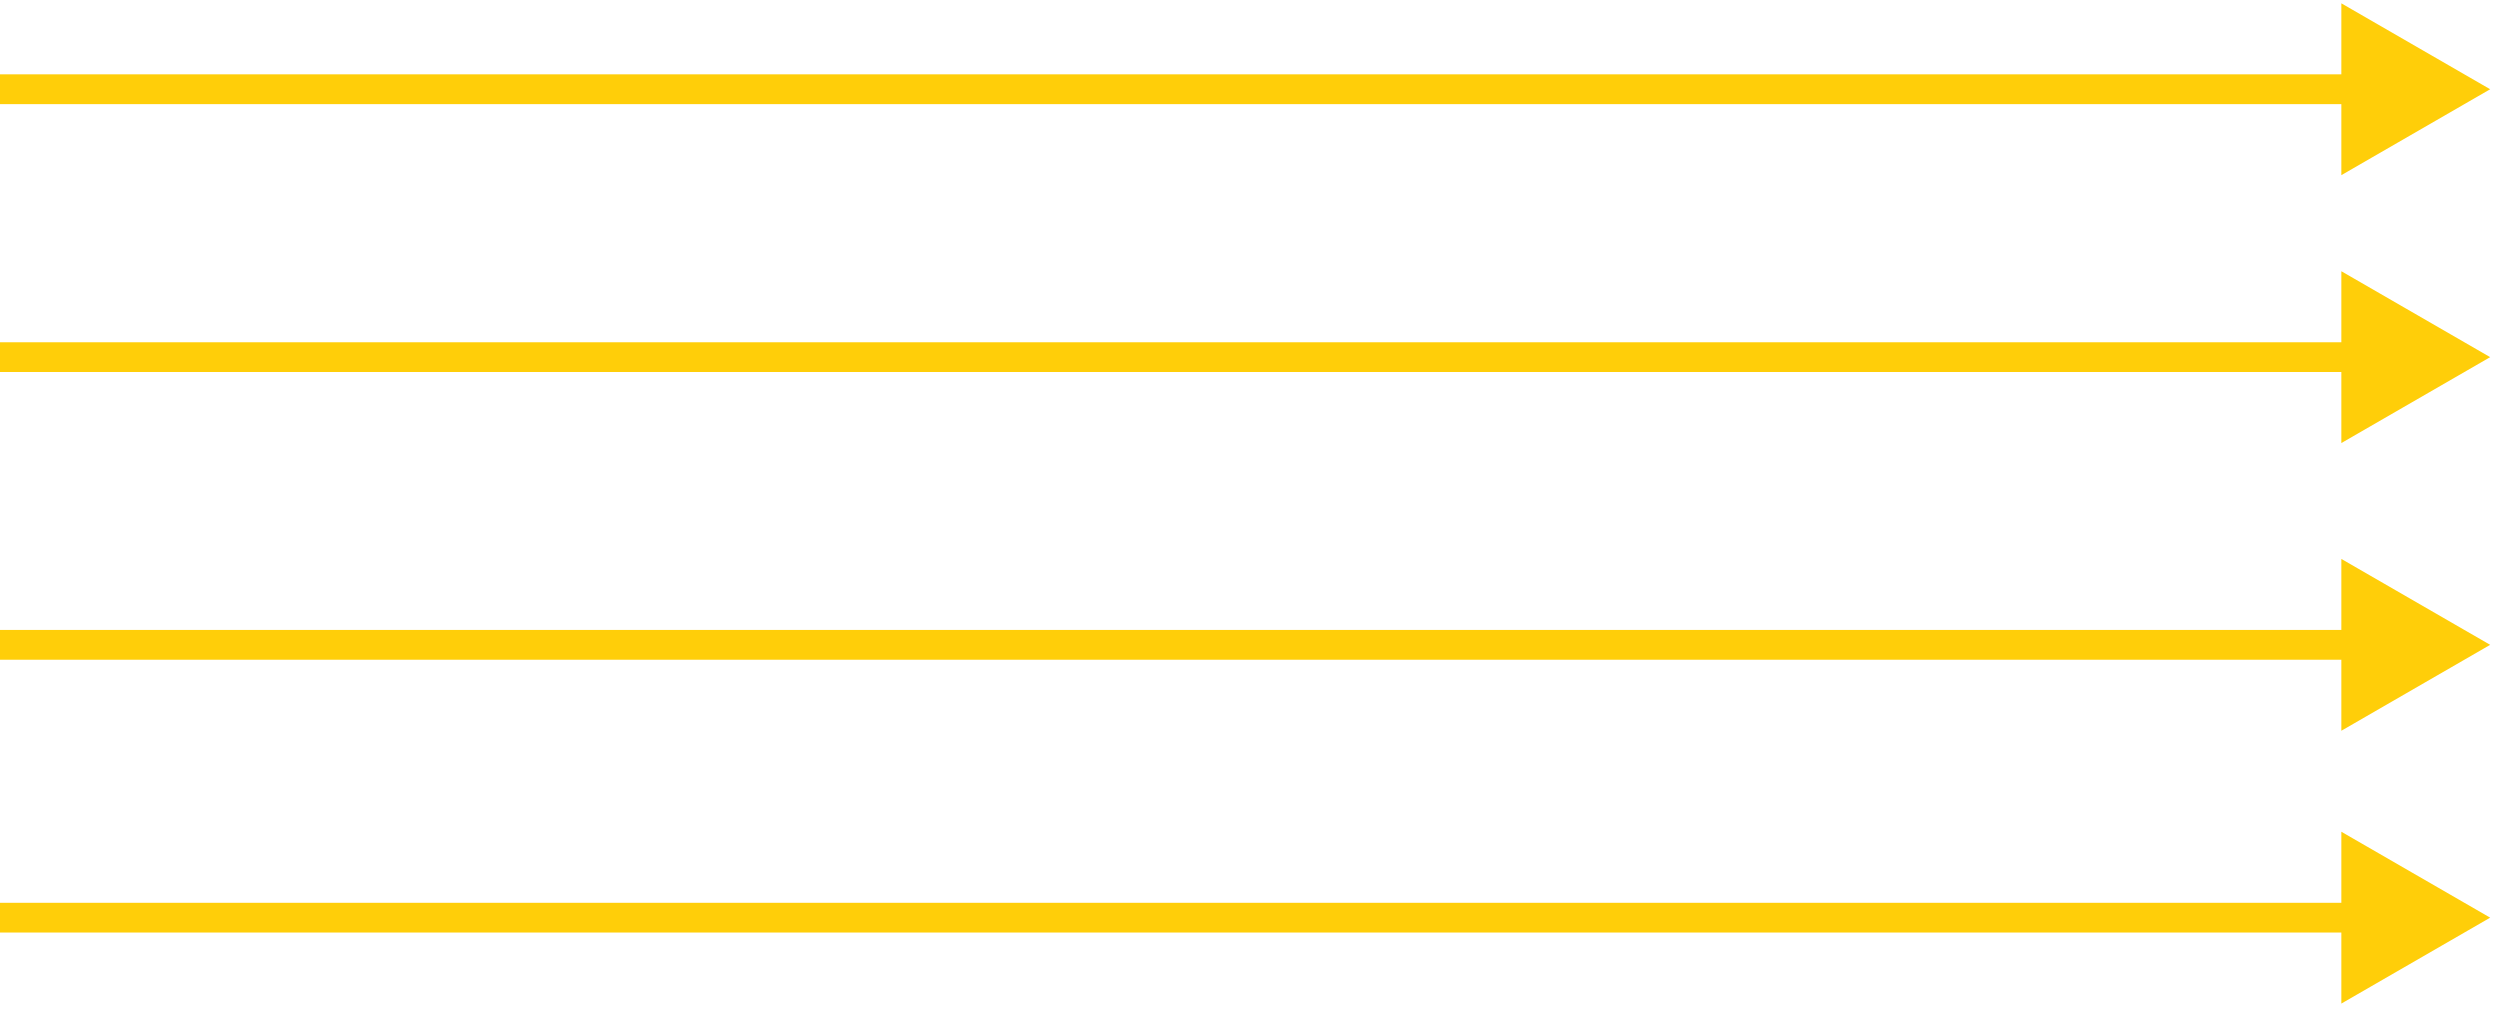<?xml version="1.0" encoding="UTF-8"?> <svg xmlns="http://www.w3.org/2000/svg" width="252" height="102" viewBox="0 0 252 102" fill="none"> <path d="M251.008 8.996L236.008 0.336V17.656L251.008 8.996ZM0 10.496H237.508V7.496H0V10.496Z" fill="#FFCE09"></path> <path d="M251.008 36L236.008 27.34V44.66L251.008 36ZM0 37.5H237.508V34.5H0V37.5Z" fill="#FFCE09"></path> <path d="M251.008 92.5L236.008 83.84V101.16L251.008 92.5ZM0 94H237.508V91H0V94Z" fill="#FFCE09"></path> <path d="M251.008 65L236.008 56.34V73.66L251.008 65ZM0 66.5H237.508V63.5H0V66.5Z" fill="#FFCE09"></path> </svg> 